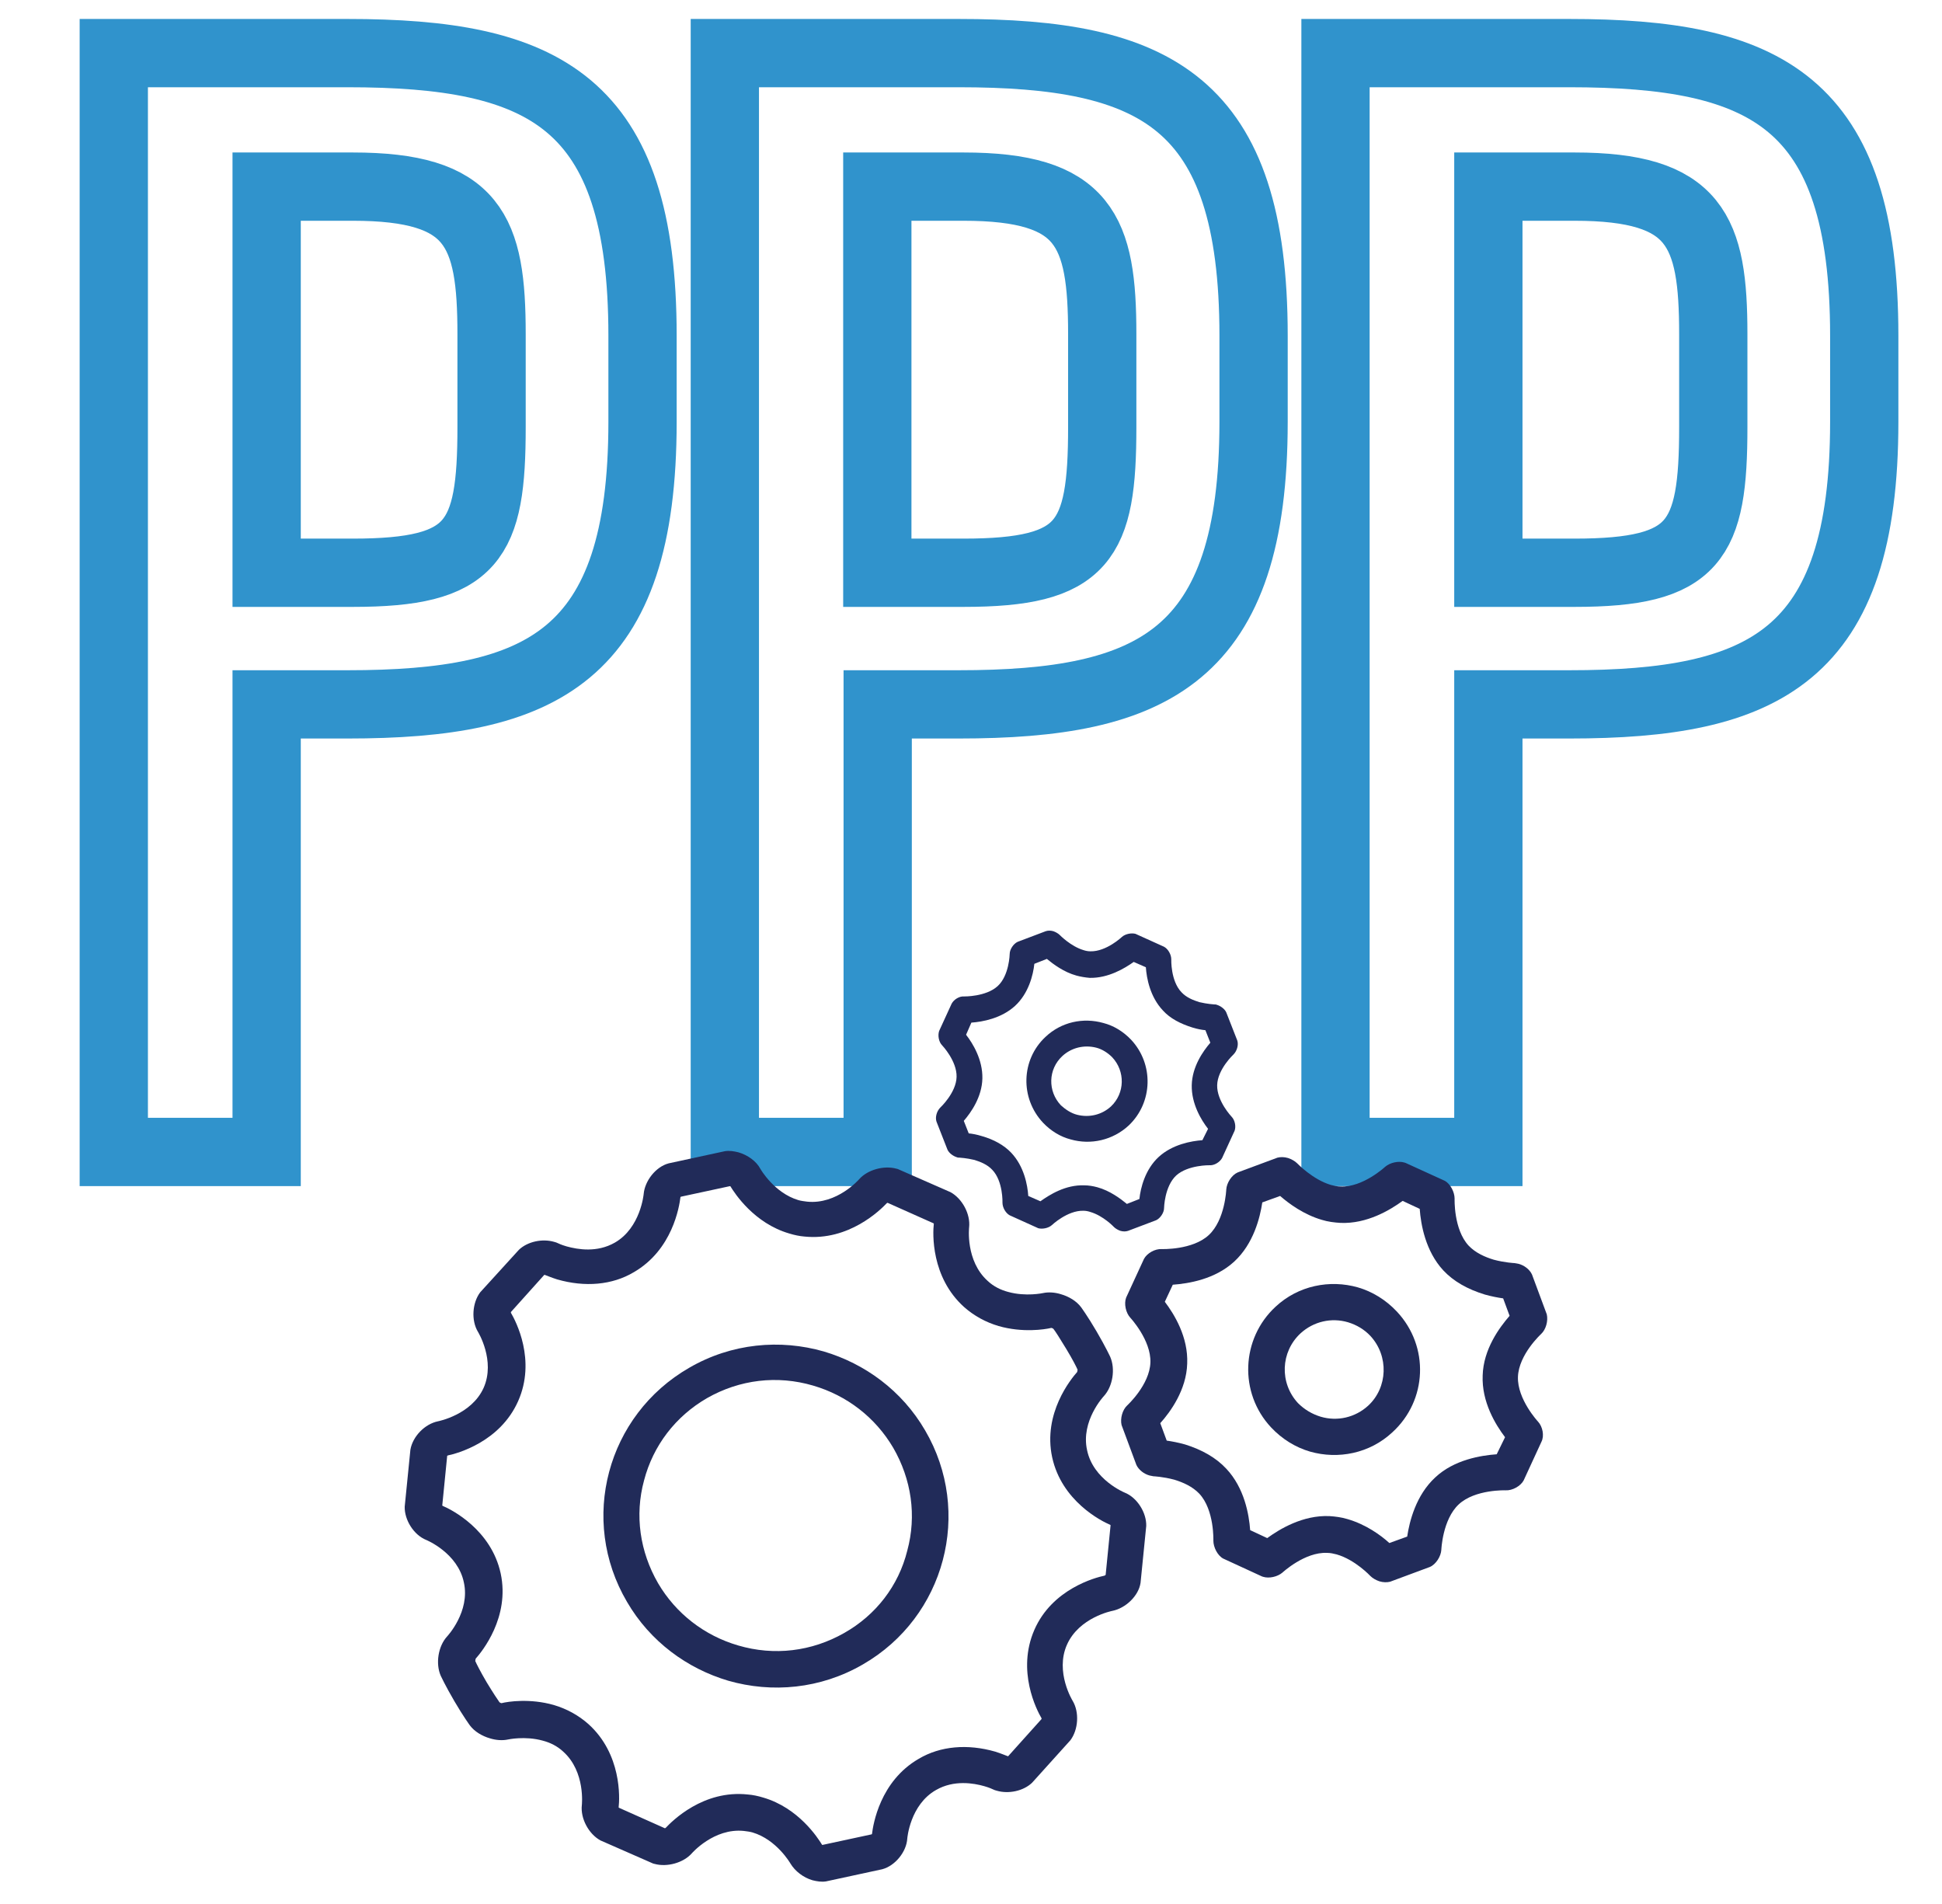 <?xml version="1.0" encoding="utf-8"?>
<!-- Generator: Adobe Illustrator 21.1.0, SVG Export Plug-In . SVG Version: 6.00 Build 0)  -->
<svg version="1.1" id="Capa_1" xmlns="http://www.w3.org/2000/svg" xmlns:xlink="http://www.w3.org/1999/xlink" x="0px" y="0px"
	 viewBox="0 0 512 502" style="enable-background:new 0 0 512 502;" xml:space="preserve">
<style type="text/css">
	.st0{fill:none;stroke:#3093CC;stroke-width:18;stroke-miterlimit:10;}
	.st1{fill:#212B59;}
</style>
<g>
	<path class="st0" d="M30,14h61.6c51.8,0,77.8,12.5,77.8,74.5v22.7c0,62-26.4,74.5-77.8,74.5H70.3v118H30V14z M93,151
		c31.9,0,36.6-8.3,36.6-38.4V88.1c0-27.3-4.6-38.9-36.6-38.9H70.3V151H93z"/>
	<path class="st0" d="M191.1,14h61.6c51.8,0,77.8,12.5,77.8,74.5v22.7c0,62-26.4,74.5-77.8,74.5h-21.3v118h-40.3V14z M254,151
		c31.9,0,36.6-8.3,36.6-38.4V88.1c0-27.3-4.6-38.9-36.6-38.9h-22.7V151H254z"/>
	<path class="st0" d="M352.1,14h61.6c51.8,0,77.8,12.5,77.8,74.5v22.7c0,62-26.4,74.5-77.8,74.5h-21.3v118h-40.3V14z M415.1,151
		c31.9,0,36.6-8.3,36.6-38.4V88.1c0-27.3-4.6-38.9-36.6-38.9h-22.7V151H415.1z"/>
</g>
<g>
	<g>
		<g>
			<path class="st1" d="M300.7,417.3l1.5-15c0.1-3.5-2.4-7.5-5.7-8.8c0,0-8.3-3.4-9.9-11.2c-1.7-7.7,4.4-14.2,4.4-14.2
				c2.4-2.6,3.1-7.2,1.7-10.4c0,0-1.2-2.6-3.6-6.7c-2.4-4.1-4.1-6.4-4.1-6.4c-1.2-1.6-3.2-2.8-5.3-3.4c-1.6-0.5-3.3-0.6-4.7-0.3
				c0,0-4.5,1-9.2-0.3c-1.9-0.5-3.8-1.4-5.4-2.9c-5.9-5.3-4.9-14.1-4.9-14.1c0.4-3.5-1.8-7.6-4.9-9.3l-13.9-6.1l-0.4-0.1
				c-3.3-0.9-7.6,0.3-9.8,2.8c0,0-5.8,6.7-13.7,5.9c-0.8-0.1-1.6-0.2-2.3-0.4c-6.4-1.9-10-8.2-10-8.2c-1.1-2.1-3.4-3.7-5.8-4.4
				c-1.2-0.3-2.4-0.5-3.6-0.3l-14.8,3.2c-3.4,0.9-6.3,4.6-6.6,8.1c0,0-0.8,8.9-7.6,12.8c-4.7,2.7-9.8,1.8-12.7,1
				c-1.4-0.4-2.2-0.8-2.2-0.8c-0.4-0.2-0.7-0.3-1.1-0.4c-3.1-0.9-7-0.1-9.3,2.1l-10.2,11.2c-2.1,2.8-2.4,7.4-0.6,10.4
				c0,0,4.7,7.6,1.5,14.8c-3.2,7.1-12,8.8-12,8.8c-3.5,0.7-6.7,4-7.3,7.5l-1.5,15c-0.1,3.5,2.4,7.5,5.7,8.8c0,0,8.3,3.4,9.9,11.2
				c1.7,7.7-4.4,14.2-4.4,14.2c-2.4,2.6-3.1,7.2-1.7,10.4c0,0,1.2,2.6,3.6,6.7c2.4,4.1,4.1,6.4,4.1,6.4c1.2,1.6,3.2,2.8,5.3,3.4
				c1.6,0.5,3.3,0.6,4.7,0.3c0,0,4.5-1,9.2,0.3c1.9,0.5,3.8,1.4,5.4,2.9c5.9,5.3,4.9,14.1,4.9,14.1c-0.4,3.5,1.8,7.6,4.9,9.3
				l13.9,6.1l0.4,0.1c3.3,0.9,7.6-0.3,9.8-2.8c0,0,5.8-6.7,13.7-5.9c0.8,0.1,1.6,0.2,2.3,0.4c6.4,1.9,10,8.2,10,8.2
				c1.2,2,3.4,3.7,5.8,4.4c1.2,0.3,2.4,0.5,3.6,0.3l14.8-3.2c3.4-0.9,6.4-4.6,6.6-8.1c0,0,0.7-8.9,7.6-12.8c4.7-2.7,9.9-1.8,12.7-1
				c1.4,0.4,2.2,0.8,2.2,0.8c0.4,0.2,0.7,0.3,1.1,0.4c3.1,0.9,7,0.1,9.3-2.1l10.1-11.2c2.1-2.8,2.4-7.4,0.6-10.4
				c0,0-4.7-7.6-1.5-14.8c3.2-7.2,11.9-8.9,11.9-8.9C296.8,424,300.2,420.7,300.7,417.3z M291.2,415.4c-2.4,0.5-13.8,3.5-18.5,14.3
				c-4.7,10.8,0.6,21.1,1.9,23.3l0,0.2l-8.8,9.8l-0.1,0c-0.6-0.2-1.7-0.7-3.3-1.2c-7.3-2.1-14.5-1.5-20.2,1.9
				c-10.2,5.9-12,17.3-12.3,19.8l-0.1,0.1l-13,2.8l-0.1-0.1c-1.1-1.8-6.2-9.7-15.5-12.4c-1.3-0.4-2.7-0.7-4-0.8
				c-11.8-1.3-20,7-21.7,8.8l-0.2,0.1l-12.1-5.4l-0.1-0.1c0.3-2.5,0.8-14.1-8-22c-2.6-2.3-5.7-4-9.1-5c-6.3-1.8-12.1-0.9-13.7-0.5
				l-0.2,0l-0.4-0.2c-0.5-0.7-1.7-2.5-3.4-5.3c-1.7-2.9-2.7-4.9-3-5.6l0.1-0.6c1.6-1.8,9.1-10.9,6.6-22.5
				c-2.5-11.5-12.9-16.8-15.3-17.8l-0.1-0.1l1.3-13.1l0.2-0.1c2.4-0.5,13.7-3.5,18.5-14.3c4.8-10.8-0.6-21.1-1.9-23.3l0-0.2l8.8-9.8
				l0.1,0c0.6,0.2,1.7,0.7,3.3,1.2c7.3,2.1,14.5,1.5,20.2-1.9c10.2-5.9,12-17.3,12.3-19.8l0.1-0.1l13-2.8l0.1,0.1
				c1.1,1.8,6.2,9.7,15.5,12.4c1.3,0.4,2.7,0.7,4,0.8c11.7,1.2,20-7,21.7-8.8l0.2-0.1l12.1,5.4l0.1,0.1c-0.3,2.5-0.8,14.1,8,22
				c2.6,2.3,5.7,4,9.1,5c6.3,1.8,12.1,0.9,13.8,0.5l0.2,0l0.4,0.2c0.5,0.6,1.7,2.5,3.4,5.3c1.7,2.8,2.7,4.8,3,5.5l-0.1,0.6
				c-1.6,1.8-9.1,10.9-6.6,22.5c2.5,11.5,12.9,16.8,15.3,17.8l0.1,0.1l-1.3,13.1L291.2,415.4z"/>
		</g>
	</g>
	<g>
		<g>
			<path class="st1" d="M243.9,377.1c-6.1-10.5-15.9-17.6-26.7-20.8c-11.5-3.3-24.3-2.2-35.5,4.3c-21.7,12.5-29.1,40.1-16.4,61.7
				c6.1,10.5,15.9,17.6,26.7,20.8c11.5,3.3,24.3,2.2,35.5-4.3C249.2,426.3,256.5,398.6,243.9,377.1z M222.6,430.5
				c-8.6,4.9-18.5,6.1-28,3.3c-8.9-2.6-16.4-8.4-21.1-16.4c-4.8-8.3-6.2-17.9-3.7-27.1c2.4-9.2,8.3-16.9,16.6-21.7
				c8.6-4.9,18.5-6.1,28-3.3c8.9,2.6,16.4,8.4,21.1,16.4c4.8,8.3,6.2,17.9,3.7,27.1C236.9,418.1,230.9,425.8,222.6,430.5z"/>
		</g>
	</g>
	<g>
		<g>
			<path class="st1" d="M405.5,374.8c0,0-5.5-5.9-5.3-11.8c0.2-5.9,6.1-11.3,6.1-11.3c1.3-1.2,1.9-3.5,1.5-5.2l-3.9-10.5
				c-0.6-1.3-2-2.4-3.5-2.8c-0.3-0.1-0.7-0.1-1.1-0.2c0,0-2.5-0.1-5.5-0.9c-2.3-0.7-4.8-1.8-6.6-3.7c-4-4.3-3.7-12.4-3.7-12.4
				c0-1.7-1.1-3.9-2.6-4.7l-10.3-4.7l-0.3-0.1c-1.6-0.5-3.8,0-5.1,1.1c0,0-5.9,5.5-11.8,5.2c-0.9,0-1.7-0.2-2.5-0.4
				c-4.8-1.4-8.9-5.7-8.9-5.7c-0.6-0.6-1.5-1.1-2.4-1.4c-1-0.3-2-0.3-2.8-0.1l-10.5,3.9c-1.6,0.7-2.9,2.8-3,4.5c0,0-0.3,8-4.6,12
				s-12.4,3.7-12.4,3.7c-1.8-0.1-3.9,1.1-4.7,2.6l-4.7,10.2c-0.6,1.6-0.1,4,1.1,5.3c0,0,5.5,5.9,5.3,11.8
				c-0.2,5.9-6.1,11.3-6.1,11.3c-1.3,1.2-1.9,3.5-1.5,5.2l3.9,10.5c0.6,1.3,2,2.4,3.5,2.8c0.3,0.1,0.7,0.1,1,0.2
				c0,0,2.5,0.1,5.5,0.9c2.3,0.7,4.8,1.8,6.6,3.7c4,4.3,3.7,12.4,3.7,12.4c0,1.7,1.1,3.9,2.6,4.7l10.2,4.7l0.3,0.1
				c1.6,0.5,3.8,0,5.1-1.1c0,0,5.9-5.5,11.8-5.2c0.9,0,1.7,0.2,2.5,0.4c4.9,1.4,8.9,5.7,8.9,5.7c0.6,0.6,1.5,1.1,2.4,1.4
				c1,0.3,2,0.3,2.8,0.1l10.5-3.9c1.6-0.7,2.9-2.8,3-4.5c0,0,0.3-8,4.6-12c4.3-4,12.4-3.7,12.4-3.7c1.7,0.1,3.9-1.1,4.7-2.6
				l4.7-10.2C407.2,378.5,406.7,376.1,405.5,374.8z M394.6,383.4c-4.1,0.3-11.2,1.4-16.2,6.1c-5.1,4.7-6.8,11.6-7.4,15.6l-4.7,1.7
				c-2.3-2.1-6.2-4.9-11-6.3c-1.6-0.5-3.3-0.7-4.8-0.8c-7-0.3-13.1,3.4-16.4,5.8l-4.5-2.1c-0.3-4.1-1.5-11.1-6.3-16.2
				c-2.7-2.9-6.4-5-10.9-6.4c-1.8-0.5-3.4-0.8-4.8-1l-1.7-4.6c2.7-3,6.9-8.8,7.1-15.7c0.3-7-3.4-13-5.9-16.3l2.1-4.5
				c4.1-0.3,11.1-1.4,16.2-6.1c5.1-4.7,6.8-11.6,7.4-15.6l4.7-1.7c2.3,2,6.2,4.9,11,6.3c1.6,0.5,3.3,0.7,4.9,0.8
				c7,0.3,13.1-3.4,16.4-5.8l4.5,2.1c0.3,4.1,1.5,11.1,6.2,16.2c2.7,2.9,6.4,5,11,6.4c1.8,0.5,3.4,0.8,4.8,1l1.7,4.6
				c-2.7,3.1-6.9,8.8-7.1,15.7c-0.3,7,3.4,13,5.9,16.3L394.6,383.4z"/>
		</g>
	</g>
	<g>
		<g>
			<path class="st1" d="M368.3,345.8c-2.9-3.1-6.5-5.3-10.3-6.4c-7.4-2.1-15.7-0.5-21.7,5.1c-9.1,8.4-9.7,22.7-1.2,31.8
				c2.9,3.1,6.5,5.3,10.3,6.4c7.4,2.1,15.7,0.5,21.7-5.1C376.3,369.2,376.9,355,368.3,345.8z M360.7,370.6
				c-3.4,3.1-8.1,4.2-12.5,2.9c-2.3-0.7-4.3-1.9-6-3.6c-4.9-5.3-4.6-13.5,0.7-18.4c3.4-3.1,8.1-4.2,12.5-2.9
				c2.3,0.7,4.3,1.9,5.9,3.6C366.2,357.5,365.9,365.8,360.7,370.6z"/>
		</g>
	</g>
	<g>
		<g>
			<path class="st1" d="M324.7,294.4c0,0-3.9-4.1-3.8-8.3c0.1-4.2,4.3-8.1,4.3-8.1c0.9-0.9,1.4-2.5,1-3.7l-2.9-7.4
				c-0.4-0.9-1.5-1.7-2.5-2c-0.2-0.1-0.5-0.1-0.7-0.1c0,0-1.8-0.1-3.9-0.6c-1.6-0.5-3.4-1.2-4.7-2.6c-2.9-3-2.7-8.7-2.7-8.7
				c0-1.2-0.8-2.7-1.9-3.3l-7.3-3.3l-0.2-0.1c-1.1-0.3-2.7,0-3.6,0.8c0,0-4.1,3.9-8.3,3.8c-0.6,0-1.2-0.1-1.8-0.3
				c-3.4-1-6.3-4-6.3-4c-0.4-0.4-1.1-0.8-1.7-1c-0.7-0.2-1.4-0.2-2,0l-7.4,2.8c-1.1,0.5-2.1,2-2.1,3.2c0,0-0.1,5.7-3.2,8.5
				c-3.1,2.8-8.8,2.7-8.8,2.7c-1.3-0.1-2.7,0.8-3.3,1.9l-3.3,7.2c-0.4,1.2-0.1,2.9,0.8,3.8c0,0,3.9,4.1,3.8,8.3
				c-0.1,4.2-4.3,8.1-4.3,8.1c-0.9,0.9-1.4,2.5-1,3.7l2.9,7.4c0.4,0.9,1.5,1.7,2.5,2c0.2,0.1,0.5,0.1,0.7,0.1c0,0,1.8,0.1,3.9,0.6
				c1.6,0.5,3.4,1.2,4.7,2.6c2.9,3,2.7,8.7,2.7,8.7c0,1.2,0.8,2.7,1.9,3.3l7.3,3.3l0.2,0.1c1.1,0.3,2.7,0,3.6-0.8
				c0,0,4.1-3.9,8.3-3.8c0.6,0,1.2,0.1,1.8,0.3c3.5,1,6.3,4,6.3,4c0.4,0.4,1.1,0.8,1.7,1c0.7,0.2,1.4,0.2,2,0l7.4-2.8
				c1.1-0.5,2.1-2,2.1-3.2c0,0,0.1-5.7,3.2-8.6c3.1-2.8,8.8-2.7,8.8-2.7c1.2,0.1,2.7-0.8,3.3-1.9l3.3-7.2
				C325.9,297,325.6,295.3,324.7,294.4z M317,300.6c-2.9,0.2-7.9,1.1-11.5,4.4s-4.8,8.2-5.1,11.1l-3.3,1.3c-1.7-1.4-4.5-3.5-7.8-4.4
				c-1.1-0.3-2.3-0.5-3.4-0.5c-5-0.2-9.2,2.5-11.6,4.2l-3.2-1.4c-0.2-2.9-1.1-7.8-4.5-11.4c-1.9-2-4.6-3.5-7.8-4.4
				c-1.3-0.4-2.4-0.6-3.4-0.7l-1.3-3.3c1.9-2.2,4.8-6.3,4.9-11.2c0.1-4.9-2.5-9.2-4.3-11.5l1.4-3.2c2.9-0.2,7.9-1.1,11.5-4.4
				c3.6-3.3,4.8-8.2,5.1-11.1l3.3-1.3c1.7,1.4,4.5,3.5,7.8,4.4c1.1,0.3,2.3,0.5,3.5,0.6c4.9,0.1,9.2-2.5,11.6-4.2l3.2,1.4
				c0.2,2.9,1.1,7.8,4.5,11.4c1.9,2.1,4.6,3.5,7.8,4.5c1.3,0.4,2.4,0.6,3.4,0.7l1.3,3.3c-1.9,2.2-4.8,6.3-4.9,11.2
				c-0.1,4.9,2.5,9.2,4.3,11.5L317,300.6z"/>
		</g>
	</g>
	<g>
		<g>
			<path class="st1" d="M298.2,274.1c-2.1-2.2-4.6-3.7-7.3-4.4c-5.3-1.5-11.1-0.3-15.3,3.7c-6.4,6-6.7,16.1-0.6,22.6
				c2.1,2.2,4.6,3.7,7.3,4.4c5.3,1.5,11.1,0.2,15.3-3.7C304,290.6,304.2,280.5,298.2,274.1z M292.9,291.7c-2.4,2.2-5.7,3-8.9,2.2
				c-1.6-0.4-3.1-1.4-4.3-2.5c-3.5-3.7-3.4-9.5,0.4-13c2.4-2.2,5.7-3,8.9-2.2c1.6,0.4,3.1,1.4,4.2,2.5
				C296.7,282.4,296.6,288.2,292.9,291.7z"/>
		</g>
	</g>
</g>
</svg>
